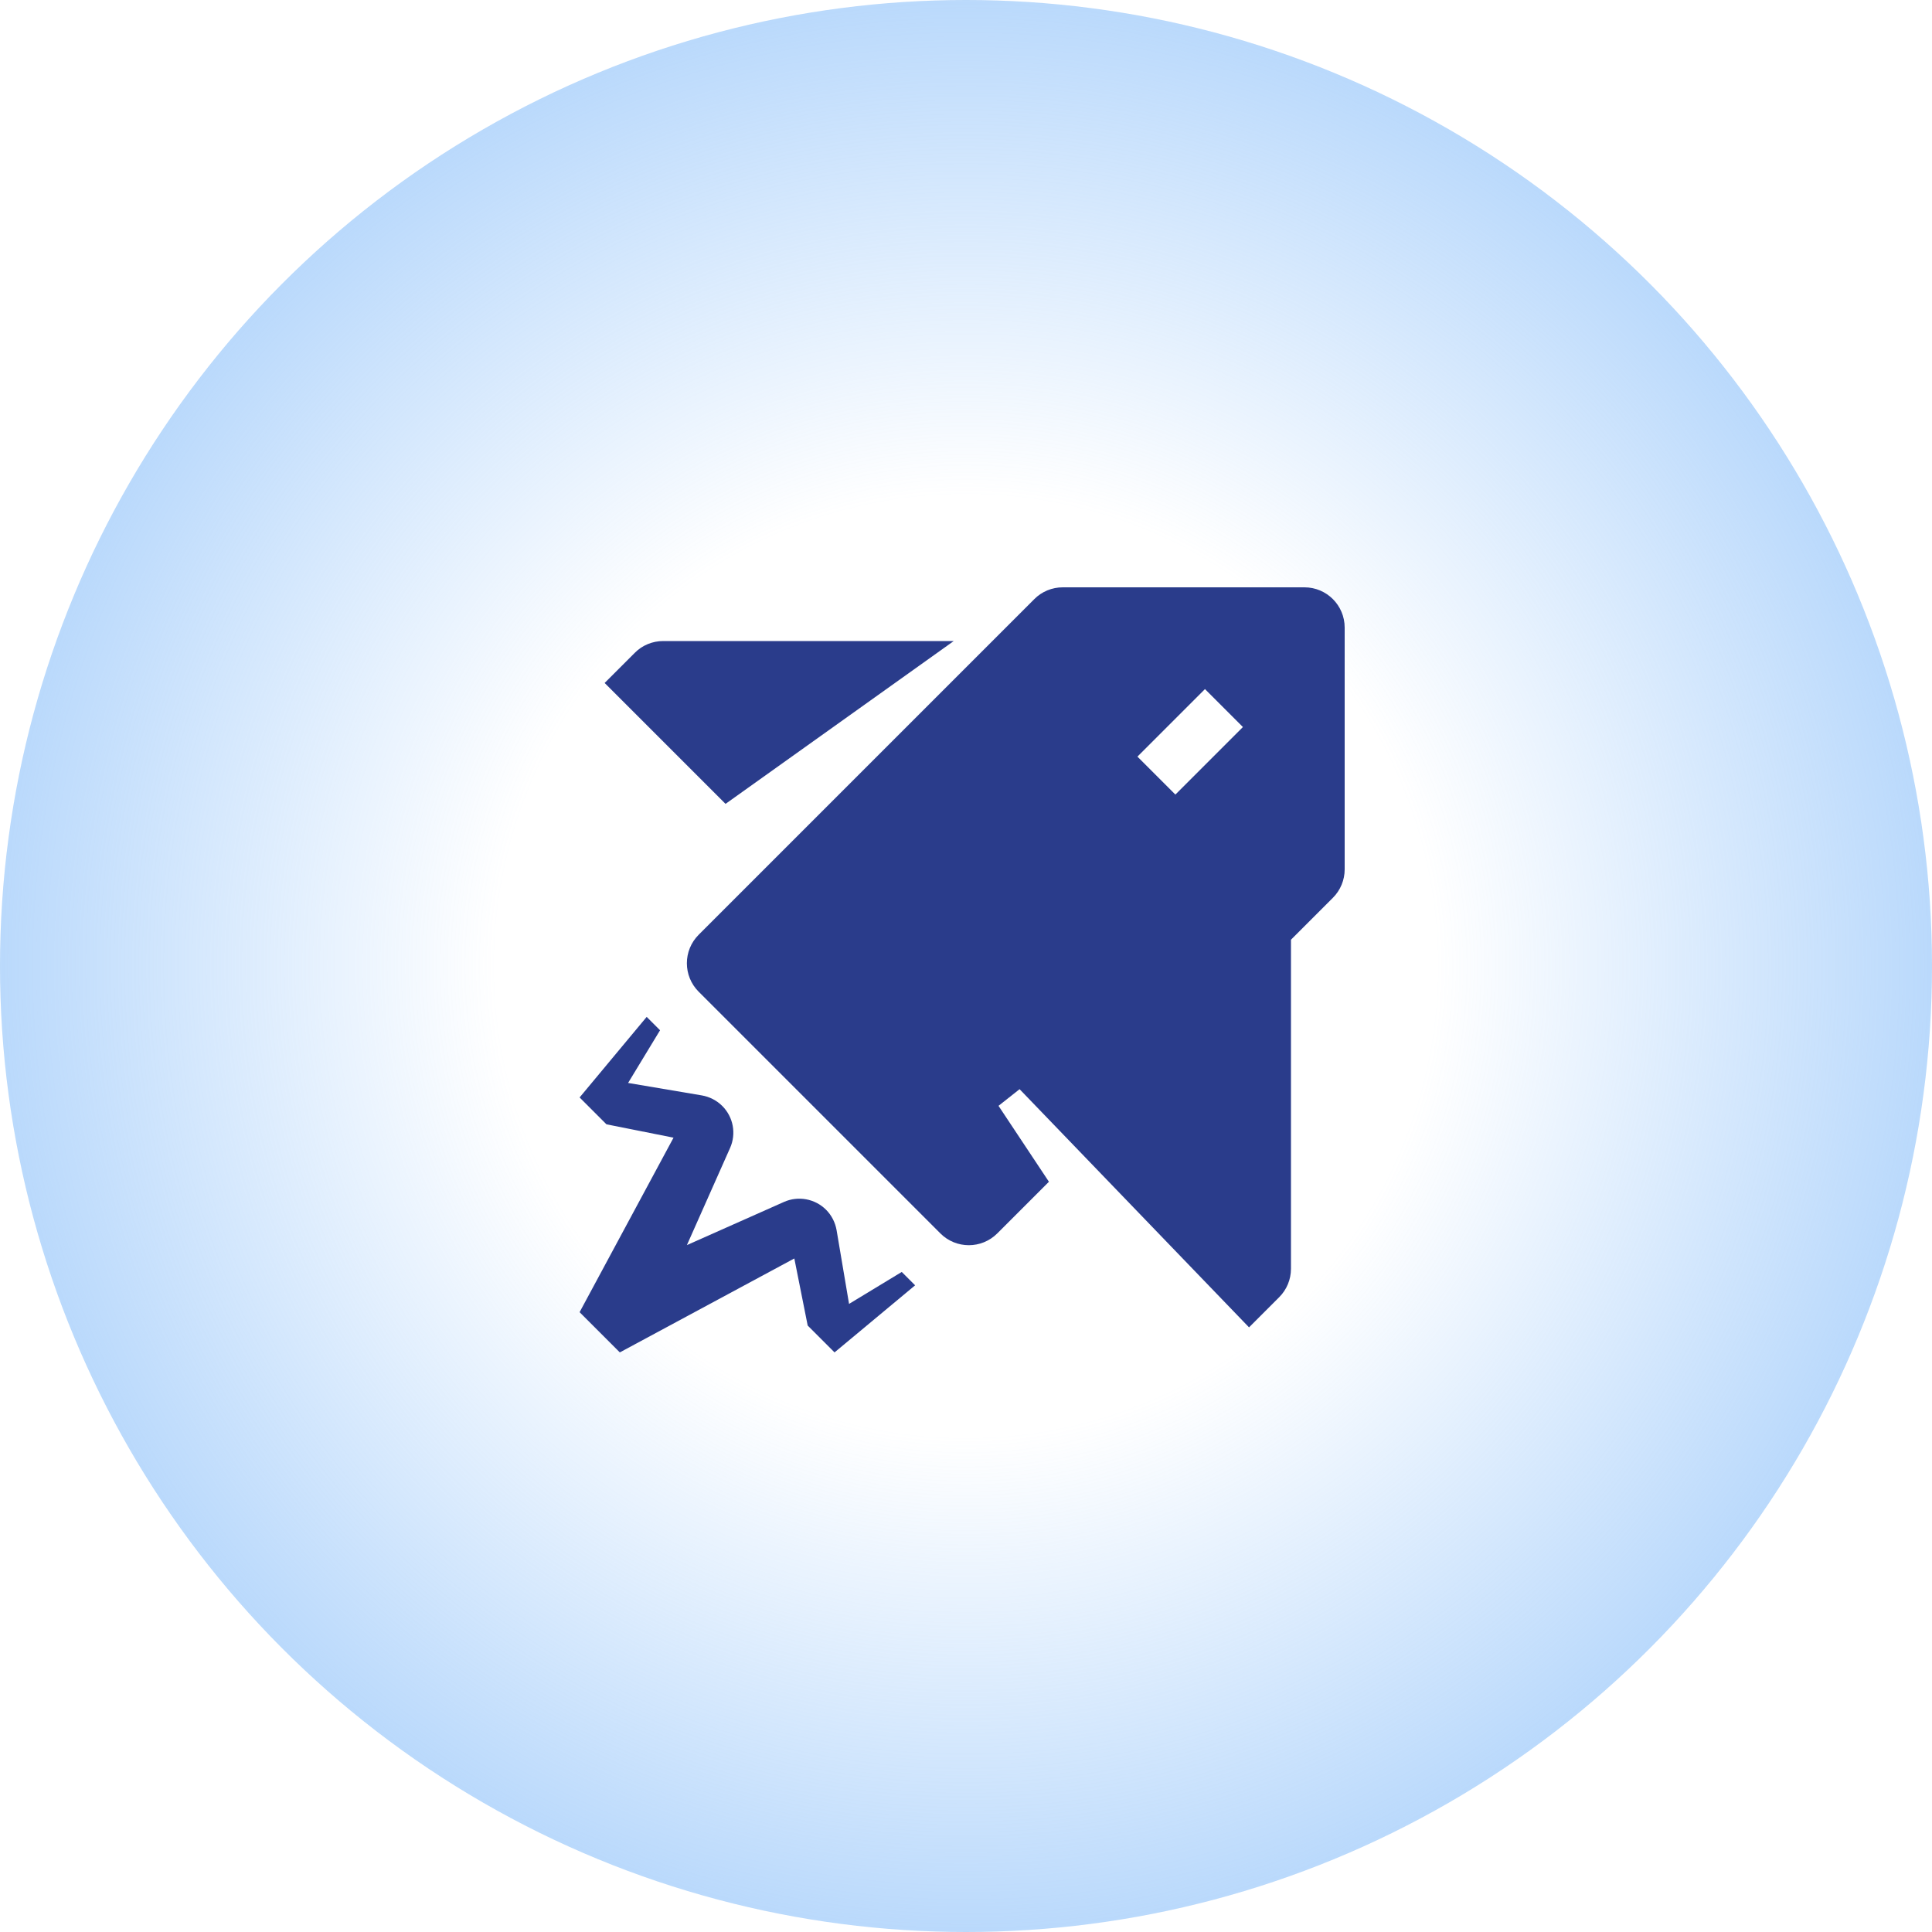 <svg width="250" height="250" viewBox="0 0 250 250" fill="none" xmlns="http://www.w3.org/2000/svg">
<circle cx="125" cy="125" r="125" fill="url(#paint0_radial_3653_1304)"/>
<path d="M123.415 82.95H85.821C84.442 82.95 83.108 83.492 82.141 84.475L78.24 88.375L93.885 104.02L123.415 82.95Z" fill="#2A3C8B"/>
<path d="M168.795 76H137.52C136.142 76 134.808 76.543 133.84 77.525L90.41 120.955C88.372 122.993 88.372 126.292 90.41 128.33L121.685 159.605C122.696 160.616 124.031 161.129 125.365 161.129C126.699 161.129 128.034 160.616 129.045 159.605L135.731 152.919L129.207 143.095L131.934 140.939L161.625 171.76L165.525 167.859C166.508 166.877 167.05 165.557 167.05 164.179V121.6L172.475 116.175C173.457 115.192 174 113.873 174 112.495V81.205C174 78.331 171.669 76 168.795 76ZM152.094 102.817L147.183 97.906L155.921 89.167L160.833 94.079L152.094 102.817Z" fill="#2A3C8B"/>
<path d="M109.867 168.725L108.254 159.179C108.078 158.182 107.609 157.259 106.891 156.54C105.468 155.118 103.298 154.707 101.451 155.528L88.885 161.115L94.471 148.549C95.293 146.702 94.897 144.546 93.46 143.109C92.741 142.391 91.818 141.922 90.82 141.746L81.275 140.133L85.41 133.315L83.68 131.585L75 142.01L78.475 145.485L87.155 147.215L75 169.795L80.205 175L102.785 162.845L104.515 171.525L107.99 175L118.415 166.32L116.685 164.59L109.867 168.725Z" fill="#2A3C8B"/>
<defs>
<radialGradient id="paint0_radial_3653_1304" cx="0" cy="0" r="1" gradientUnits="userSpaceOnUse" gradientTransform="translate(125 125.003) scale(233.914)">
<stop offset="0.26" stop-color="#81BAF9" stop-opacity="0"/>
<stop offset="0.76" stop-color="#81BAF9"/>
</radialGradient>
</defs>
</svg>

